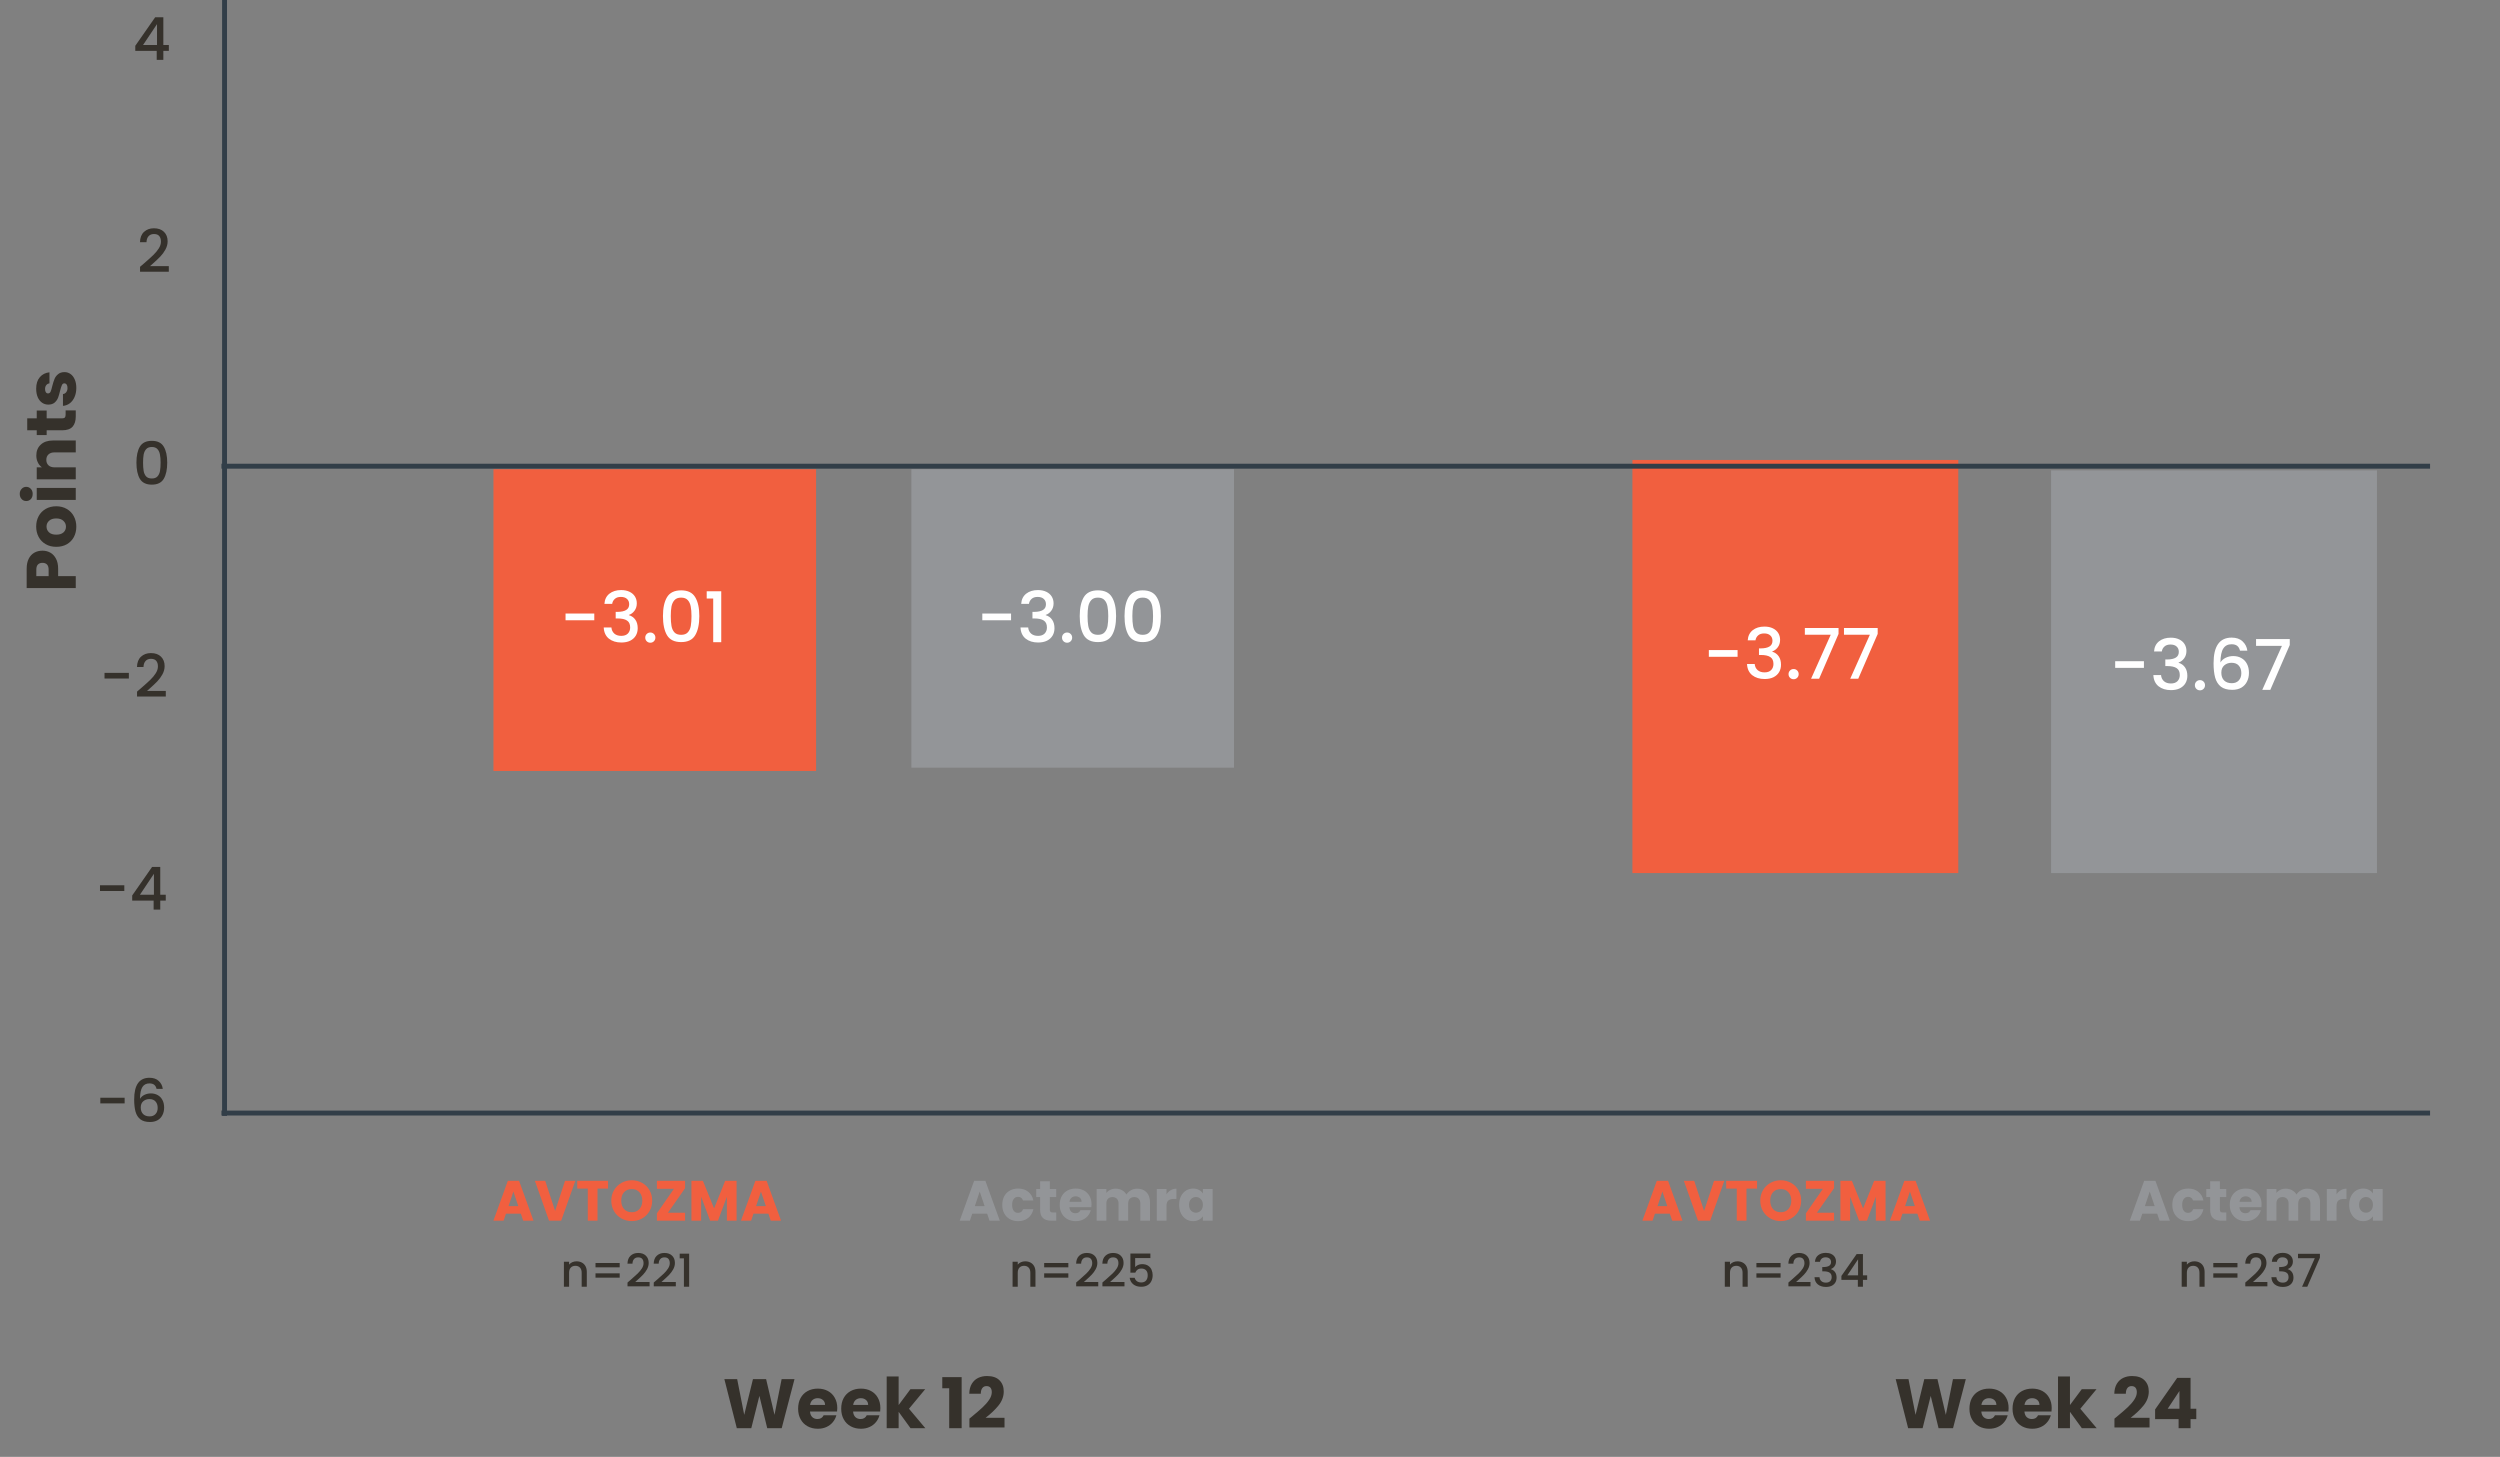 <svg width="429" height="250" viewBox="0 0 429 250" fill="none" xmlns="http://www.w3.org/2000/svg">
<rect x="0" y="0" width="429" height="250" fill="#808080" stroke="none"/>
<g clip-path="url(#clip0_33_559)">
<path d="M211.759 80.522H156.397V131.731H211.759V80.522Z" fill="#939598"/>
<path d="M140.041 80.522H84.679V132.3H140.041V80.522Z" fill="#F15F3F"/>
<path d="M407.886 80.717H351.967V149.819H407.886V80.717Z" fill="#939598"/>
<path d="M336.042 78.925H280.123V149.819H336.042V78.925Z" fill="#F15F3F"/>
<path d="M337.336 236.654L335.14 245.078H332.656L331.312 239.534L329.92 245.078H327.436L325.3 236.654H327.496L328.708 242.786L330.208 236.654H332.464L333.904 242.786L335.128 236.654H337.336ZM344.677 241.622C344.677 241.814 344.665 242.014 344.641 242.222H339.997C340.029 242.638 340.161 242.958 340.393 243.182C340.633 243.398 340.925 243.506 341.269 243.506C341.781 243.506 342.137 243.29 342.337 242.858H344.521C344.409 243.298 344.205 243.694 343.909 244.046C343.621 244.398 343.257 244.674 342.817 244.874C342.377 245.074 341.885 245.174 341.341 245.174C340.685 245.174 340.101 245.034 339.589 244.754C339.077 244.474 338.677 244.074 338.389 243.554C338.101 243.034 337.957 242.426 337.957 241.73C337.957 241.034 338.097 240.426 338.377 239.906C338.665 239.386 339.065 238.986 339.577 238.706C340.089 238.426 340.677 238.286 341.341 238.286C341.989 238.286 342.565 238.422 343.069 238.694C343.573 238.966 343.965 239.354 344.245 239.858C344.533 240.362 344.677 240.95 344.677 241.622ZM342.577 241.082C342.577 240.73 342.457 240.45 342.217 240.242C341.977 240.034 341.677 239.93 341.317 239.93C340.973 239.93 340.681 240.03 340.441 240.23C340.209 240.43 340.065 240.714 340.009 241.082H342.577ZM352.072 241.622C352.072 241.814 352.06 242.014 352.036 242.222H347.392C347.424 242.638 347.556 242.958 347.788 243.182C348.028 243.398 348.32 243.506 348.664 243.506C349.176 243.506 349.532 243.29 349.732 242.858H351.916C351.804 243.298 351.6 243.694 351.304 244.046C351.016 244.398 350.652 244.674 350.212 244.874C349.772 245.074 349.28 245.174 348.736 245.174C348.08 245.174 347.496 245.034 346.984 244.754C346.472 244.474 346.072 244.074 345.784 243.554C345.496 243.034 345.352 242.426 345.352 241.73C345.352 241.034 345.492 240.426 345.772 239.906C346.06 239.386 346.46 238.986 346.972 238.706C347.484 238.426 348.072 238.286 348.736 238.286C349.384 238.286 349.96 238.422 350.464 238.694C350.968 238.966 351.36 239.354 351.64 239.858C351.928 240.362 352.072 240.95 352.072 241.622ZM349.972 241.082C349.972 240.73 349.852 240.45 349.612 240.242C349.372 240.034 349.072 239.93 348.712 239.93C348.368 239.93 348.076 240.03 347.836 240.23C347.604 240.43 347.46 240.714 347.404 241.082H349.972ZM357.246 245.078L355.206 242.27V245.078H353.154V236.198H355.206V241.106L357.234 238.382H359.766L356.982 241.742L359.79 245.078H357.246ZM362.839 243.434C363.111 243.218 363.235 243.118 363.211 243.134C363.995 242.486 364.611 241.954 365.059 241.538C365.515 241.122 365.899 240.686 366.211 240.23C366.523 239.774 366.679 239.33 366.679 238.898C366.679 238.57 366.603 238.314 366.451 238.13C366.299 237.946 366.071 237.854 365.767 237.854C365.463 237.854 365.223 237.97 365.047 238.202C364.879 238.426 364.795 238.746 364.795 239.162H362.815C362.831 238.482 362.975 237.914 363.247 237.458C363.527 237.002 363.891 236.666 364.339 236.45C364.795 236.234 365.299 236.126 365.851 236.126C366.803 236.126 367.519 236.37 367.999 236.858C368.487 237.346 368.731 237.982 368.731 238.766C368.731 239.622 368.439 240.418 367.855 241.154C367.271 241.882 366.527 242.594 365.623 243.29H368.863V244.958H362.839V243.434ZM369.815 243.518V241.862L373.607 236.438H375.899V241.742H376.883V243.518H375.899V245.078H373.847V243.518H369.815ZM373.991 238.694L371.975 241.742H373.991V238.694Z" fill="#35312B"/>
<path d="M136.336 236.654L134.14 245.078H131.656L130.312 239.534L128.92 245.078H126.436L124.3 236.654H126.496L127.708 242.786L129.208 236.654H131.464L132.904 242.786L134.128 236.654H136.336ZM143.677 241.622C143.677 241.814 143.665 242.014 143.641 242.222H138.997C139.029 242.638 139.161 242.958 139.393 243.182C139.633 243.398 139.925 243.506 140.269 243.506C140.781 243.506 141.137 243.29 141.337 242.858H143.521C143.409 243.298 143.205 243.694 142.909 244.046C142.621 244.398 142.257 244.674 141.817 244.874C141.377 245.074 140.885 245.174 140.341 245.174C139.685 245.174 139.101 245.034 138.589 244.754C138.077 244.474 137.677 244.074 137.389 243.554C137.101 243.034 136.957 242.426 136.957 241.73C136.957 241.034 137.097 240.426 137.377 239.906C137.665 239.386 138.065 238.986 138.577 238.706C139.089 238.426 139.677 238.286 140.341 238.286C140.989 238.286 141.565 238.422 142.069 238.694C142.573 238.966 142.965 239.354 143.245 239.858C143.533 240.362 143.677 240.95 143.677 241.622ZM141.577 241.082C141.577 240.73 141.457 240.45 141.217 240.242C140.977 240.034 140.677 239.93 140.317 239.93C139.973 239.93 139.681 240.03 139.441 240.23C139.209 240.43 139.065 240.714 139.009 241.082H141.577ZM151.072 241.622C151.072 241.814 151.06 242.014 151.036 242.222H146.392C146.424 242.638 146.556 242.958 146.788 243.182C147.028 243.398 147.32 243.506 147.664 243.506C148.176 243.506 148.532 243.29 148.732 242.858H150.916C150.804 243.298 150.6 243.694 150.304 244.046C150.016 244.398 149.652 244.674 149.212 244.874C148.772 245.074 148.28 245.174 147.736 245.174C147.08 245.174 146.496 245.034 145.984 244.754C145.472 244.474 145.072 244.074 144.784 243.554C144.496 243.034 144.352 242.426 144.352 241.73C144.352 241.034 144.492 240.426 144.772 239.906C145.06 239.386 145.46 238.986 145.972 238.706C146.484 238.426 147.072 238.286 147.736 238.286C148.384 238.286 148.96 238.422 149.464 238.694C149.968 238.966 150.36 239.354 150.64 239.858C150.928 240.362 151.072 240.95 151.072 241.622ZM148.972 241.082C148.972 240.73 148.852 240.45 148.612 240.242C148.372 240.034 148.072 239.93 147.712 239.93C147.368 239.93 147.076 240.03 146.836 240.23C146.604 240.43 146.46 240.714 146.404 241.082H148.972ZM156.246 245.078L154.206 242.27V245.078H152.154V236.198H154.206V241.106L156.234 238.382H158.766L155.982 241.742L158.79 245.078H156.246ZM161.695 238.226V236.318H165.019V245.078H162.883V238.226H161.695ZM166.351 243.434C166.623 243.218 166.747 243.118 166.723 243.134C167.507 242.486 168.123 241.954 168.571 241.538C169.027 241.122 169.411 240.686 169.723 240.23C170.035 239.774 170.191 239.33 170.191 238.898C170.191 238.57 170.115 238.314 169.963 238.13C169.811 237.946 169.583 237.854 169.279 237.854C168.975 237.854 168.735 237.97 168.559 238.202C168.391 238.426 168.307 238.746 168.307 239.162H166.327C166.343 238.482 166.487 237.914 166.759 237.458C167.039 237.002 167.403 236.666 167.851 236.45C168.307 236.234 168.811 236.126 169.363 236.126C170.315 236.126 171.031 236.37 171.511 236.858C171.999 237.346 172.243 237.982 172.243 238.766C172.243 239.622 171.951 240.418 171.367 241.154C170.783 241.882 170.039 242.594 169.135 243.29H172.375V244.958H166.351V243.434Z" fill="#35312B"/>
<path d="M23.214 8.733V7.859L26.628 2.962H28.03V7.727H28.975V8.733H28.03V10.278H26.892V8.733H23.214ZM26.943 4.14L24.545 7.727H26.943V4.14Z" fill="#35312B"/>
<path d="M24.762 45.157C25.412 44.595 25.924 44.134 26.296 43.775C26.675 43.409 26.99 43.03 27.241 42.637C27.492 42.244 27.617 41.851 27.617 41.459C27.617 41.052 27.519 40.734 27.322 40.503C27.133 40.273 26.831 40.158 26.418 40.158C26.018 40.158 25.707 40.287 25.483 40.544C25.266 40.795 25.151 41.133 25.138 41.56H24.02C24.04 40.788 24.271 40.199 24.711 39.792C25.158 39.379 25.724 39.172 26.408 39.172C27.146 39.172 27.722 39.376 28.135 39.782C28.555 40.188 28.765 40.73 28.765 41.408C28.765 41.895 28.64 42.366 28.389 42.82C28.145 43.267 27.851 43.67 27.505 44.029C27.166 44.381 26.733 44.791 26.205 45.259L25.747 45.665H28.968V46.63H24.03V45.787L24.762 45.157Z" fill="#35312B"/>
<path d="M23.412 79.386C23.412 78.215 23.608 77.3 24.001 76.643C24.401 75.979 25.085 75.647 26.053 75.647C27.022 75.647 27.703 75.979 28.096 76.643C28.495 77.3 28.695 78.215 28.695 79.386C28.695 80.572 28.495 81.5 28.096 82.17C27.703 82.834 27.022 83.166 26.053 83.166C25.085 83.166 24.401 82.834 24.001 82.17C23.608 81.5 23.412 80.572 23.412 79.386ZM27.557 79.386C27.557 78.838 27.52 78.374 27.445 77.994C27.378 77.615 27.235 77.307 27.019 77.07C26.802 76.826 26.48 76.704 26.053 76.704C25.627 76.704 25.305 76.826 25.088 77.07C24.871 77.307 24.726 77.615 24.651 77.994C24.584 78.374 24.55 78.838 24.55 79.386C24.55 79.955 24.584 80.433 24.651 80.819C24.719 81.205 24.861 81.517 25.078 81.754C25.302 81.991 25.627 82.109 26.053 82.109C26.48 82.109 26.802 81.991 27.019 81.754C27.242 81.517 27.388 81.205 27.456 80.819C27.523 80.433 27.557 79.955 27.557 79.386Z" fill="#35312B"/>
<path d="M22.113 115.462V116.437H17.937V115.462H22.113ZM24.246 118.053C24.896 117.49 25.408 117.03 25.78 116.671C26.16 116.305 26.475 115.926 26.725 115.533C26.976 115.14 27.101 114.747 27.101 114.354C27.101 113.948 27.003 113.629 26.807 113.399C26.617 113.169 26.316 113.053 25.902 113.053C25.503 113.053 25.191 113.182 24.968 113.44C24.751 113.69 24.636 114.029 24.622 114.456H23.505C23.525 113.683 23.755 113.094 24.195 112.688C24.642 112.274 25.208 112.068 25.892 112.068C26.631 112.068 27.206 112.271 27.62 112.677C28.04 113.084 28.25 113.626 28.25 114.303C28.25 114.791 28.124 115.262 27.874 115.716C27.63 116.163 27.335 116.566 26.99 116.925C26.651 117.277 26.217 117.687 25.689 118.154L25.232 118.561H28.453V119.526H23.515V118.682L24.246 118.053Z" fill="#35312B"/>
<path d="M21.333 151.916V152.892H17.157V151.916H21.333ZM22.684 154.538V153.664L26.098 148.766H27.5V153.532H28.445V154.538H27.5V156.082H26.363V154.538H22.684ZM26.413 149.945L24.015 153.532H26.413V149.945Z" fill="#35312B"/>
<path d="M21.389 188.37V189.346H17.213V188.37H21.389ZM26.865 186.846C26.791 186.535 26.655 186.301 26.459 186.145C26.262 185.989 25.988 185.912 25.636 185.912C25.101 185.912 24.701 186.118 24.437 186.531C24.173 186.938 24.034 187.615 24.02 188.563C24.196 188.265 24.454 188.035 24.792 187.873C25.131 187.71 25.497 187.629 25.89 187.629C26.337 187.629 26.73 187.727 27.068 187.923C27.414 188.113 27.681 188.391 27.871 188.757C28.068 189.122 28.166 189.559 28.166 190.067C28.166 190.541 28.071 190.965 27.881 191.337C27.698 191.71 27.424 192.005 27.058 192.221C26.692 192.431 26.252 192.536 25.737 192.536C25.04 192.536 24.491 192.384 24.091 192.079C23.698 191.768 23.421 191.331 23.258 190.768C23.102 190.206 23.024 189.505 23.024 188.665C23.024 186.186 23.898 184.946 25.646 184.946C26.323 184.946 26.855 185.129 27.241 185.495C27.634 185.861 27.864 186.311 27.932 186.846H26.865ZM25.636 188.604C25.223 188.604 24.87 188.729 24.579 188.98C24.294 189.224 24.152 189.58 24.152 190.047C24.152 190.514 24.284 190.887 24.549 191.165C24.82 191.436 25.195 191.571 25.676 191.571C26.103 191.571 26.439 191.439 26.682 191.175C26.933 190.911 27.058 190.558 27.058 190.118C27.058 189.657 26.936 189.292 26.692 189.021C26.455 188.743 26.103 188.604 25.636 188.604Z" fill="#35312B"/>
<path d="M38 191H417" stroke="#323E48" stroke-width="0.845"/>
<path d="M38.532 0V191.484" stroke="#323E48" stroke-width="0.845"/>
<path d="M89.375 208.263H86.822L86.412 209.472H84.668L87.143 202.63H89.073L91.549 209.472H89.785L89.375 208.263ZM88.946 206.977L88.099 204.472L87.26 206.977H88.946ZM98.725 202.63L96.298 209.472H94.213L91.786 202.63H93.559L95.255 207.796L96.961 202.63H98.725ZM104.344 202.63V203.965H102.531V209.472H100.864V203.965H99.051V202.63H104.344ZM108.416 209.54C107.773 209.54 107.182 209.391 106.642 209.092C106.109 208.793 105.684 208.377 105.365 207.844C105.054 207.305 104.898 206.701 104.898 206.031C104.898 205.362 105.054 204.761 105.365 204.228C105.684 203.695 106.109 203.28 106.642 202.981C107.182 202.682 107.773 202.532 108.416 202.532C109.059 202.532 109.647 202.682 110.18 202.981C110.72 203.28 111.142 203.695 111.447 204.228C111.759 204.761 111.915 205.362 111.915 206.031C111.915 206.701 111.759 207.305 111.447 207.844C111.135 208.377 110.713 208.793 110.18 209.092C109.647 209.391 109.059 209.54 108.416 209.54ZM108.416 208.02C108.962 208.02 109.397 207.838 109.722 207.474C110.054 207.11 110.219 206.629 110.219 206.031C110.219 205.427 110.054 204.946 109.722 204.589C109.397 204.225 108.962 204.043 108.416 204.043C107.864 204.043 107.422 204.222 107.091 204.579C106.766 204.937 106.603 205.421 106.603 206.031C106.603 206.636 106.766 207.12 107.091 207.484C107.422 207.841 107.864 208.02 108.416 208.02ZM114.616 208.107H117.56V209.472H112.725V208.205L115.649 203.994H112.725V202.63H117.56V203.897L114.616 208.107ZM126.397 202.63V209.472H124.73V205.369L123.2 209.472H121.855L120.315 205.359V209.472H118.648V202.63H120.617L122.537 207.367L124.438 202.63H126.397ZM131.855 208.263H129.301L128.892 209.472H127.147L129.623 202.63H131.553L134.028 209.472H132.264L131.855 208.263ZM131.426 206.977L130.578 204.472L129.74 206.977H131.426Z" fill="#F15F3F"/>
<path d="M98.934 216.442C99.272 216.442 99.574 216.512 99.839 216.653C100.109 216.793 100.32 217.001 100.47 217.276C100.621 217.552 100.696 217.885 100.696 218.274V220.809H99.815V218.407C99.815 218.022 99.719 217.729 99.527 217.526C99.335 217.318 99.072 217.214 98.739 217.214C98.407 217.214 98.141 217.318 97.944 217.526C97.752 217.729 97.656 218.022 97.656 218.407V220.809H96.767V216.512H97.656V217.004C97.801 216.827 97.986 216.689 98.209 216.59C98.438 216.492 98.68 216.442 98.934 216.442ZM106.337 216.731V217.479H102.189V216.731H106.337ZM106.337 218.501V219.249H102.189V218.501H106.337ZM108.243 219.6C108.742 219.169 109.134 218.815 109.42 218.54C109.711 218.259 109.953 217.968 110.145 217.666C110.338 217.365 110.434 217.063 110.434 216.762C110.434 216.45 110.359 216.206 110.208 216.029C110.062 215.852 109.831 215.764 109.514 215.764C109.207 215.764 108.968 215.863 108.796 216.06C108.63 216.252 108.542 216.512 108.531 216.84H107.674C107.689 216.247 107.866 215.795 108.204 215.483C108.547 215.166 108.981 215.007 109.506 215.007C110.073 215.007 110.514 215.163 110.832 215.475C111.154 215.787 111.315 216.203 111.315 216.723C111.315 217.097 111.219 217.458 111.026 217.807C110.839 218.15 110.613 218.459 110.348 218.735C110.088 219.005 109.756 219.319 109.35 219.678L108.999 219.99H111.471V220.731H107.681V220.083L108.243 219.6ZM112.743 219.6C113.242 219.169 113.635 218.815 113.92 218.54C114.212 218.259 114.453 217.968 114.646 217.666C114.838 217.365 114.934 217.063 114.934 216.762C114.934 216.45 114.859 216.206 114.708 216.029C114.562 215.852 114.331 215.764 114.014 215.764C113.707 215.764 113.468 215.863 113.297 216.06C113.13 216.252 113.042 216.512 113.032 216.84H112.174C112.189 216.247 112.366 215.795 112.704 215.483C113.047 215.166 113.481 215.007 114.006 215.007C114.573 215.007 115.015 215.163 115.332 215.475C115.654 215.787 115.815 216.203 115.815 216.723C115.815 217.097 115.719 217.458 115.527 217.807C115.34 218.15 115.113 218.459 114.848 218.735C114.588 219.005 114.256 219.319 113.85 219.678L113.499 219.99H115.971V220.731H112.182V220.083L112.743 219.6ZM116.635 215.935V215.124H118.257V220.809H117.36V215.935H116.635Z" fill="#35312B"/>
<path d="M286.54 208.263H283.986L283.577 209.472H281.832L284.308 202.63H286.238L288.714 209.472H286.949L286.54 208.263ZM286.111 206.977L285.263 204.472L284.425 206.977H286.111ZM295.89 202.63L293.463 209.472H291.377L288.95 202.63H290.724L292.42 207.796L294.126 202.63H295.89ZM301.509 202.63V203.965H299.696V209.472H298.029V203.965H296.216V202.63H301.509ZM305.581 209.54C304.938 209.54 304.346 209.391 303.807 209.092C303.274 208.793 302.849 208.377 302.53 207.844C302.218 207.305 302.062 206.701 302.062 206.031C302.062 205.362 302.218 204.761 302.53 204.228C302.849 203.695 303.274 203.28 303.807 202.981C304.346 202.682 304.938 202.532 305.581 202.532C306.224 202.532 306.812 202.682 307.345 202.981C307.884 203.28 308.307 203.695 308.612 204.228C308.924 204.761 309.08 205.362 309.08 206.031C309.08 206.701 308.924 207.305 308.612 207.844C308.3 208.377 307.878 208.793 307.345 209.092C306.812 209.391 306.224 209.54 305.581 209.54ZM305.581 208.02C306.127 208.02 306.562 207.838 306.887 207.474C307.218 207.11 307.384 206.629 307.384 206.031C307.384 205.427 307.218 204.946 306.887 204.589C306.562 204.225 306.127 204.043 305.581 204.043C305.029 204.043 304.587 204.222 304.255 204.579C303.931 204.937 303.768 205.421 303.768 206.031C303.768 206.636 303.931 207.12 304.255 207.484C304.587 207.841 305.029 208.02 305.581 208.02ZM311.781 208.107H314.725V209.472H309.89V208.205L312.814 203.994H309.89V202.63H314.725V203.897L311.781 208.107ZM323.562 202.63V209.472H321.895V205.369L320.365 209.472H319.02L317.48 205.359V209.472H315.813V202.63H317.782L319.702 207.367L321.603 202.63H323.562ZM329.02 208.263H326.466L326.057 209.472H324.312L326.788 202.63H328.717L331.193 209.472H329.429L329.02 208.263ZM328.591 206.977L327.743 204.472L326.905 206.977H328.591Z" fill="#F15F3F"/>
<path d="M298.145 216.442C298.483 216.442 298.784 216.512 299.049 216.653C299.32 216.793 299.53 217.001 299.681 217.276C299.832 217.552 299.907 217.885 299.907 218.274V220.809H299.026V218.407C299.026 218.022 298.93 217.729 298.738 217.526C298.545 217.318 298.283 217.214 297.95 217.214C297.617 217.214 297.352 217.318 297.155 217.526C296.962 217.729 296.866 218.022 296.866 218.407V220.809H295.977V216.512H296.866V217.004C297.012 216.827 297.196 216.689 297.42 216.59C297.649 216.492 297.89 216.442 298.145 216.442ZM305.548 216.731V217.479H301.4V216.731H305.548ZM305.548 218.501V219.249H301.4V218.501H305.548ZM307.454 219.6C307.953 219.169 308.345 218.815 308.631 218.54C308.922 218.259 309.164 217.968 309.356 217.666C309.548 217.365 309.645 217.063 309.645 216.762C309.645 216.45 309.569 216.206 309.418 216.029C309.273 215.852 309.042 215.764 308.725 215.764C308.418 215.764 308.179 215.863 308.007 216.06C307.841 216.252 307.752 216.512 307.742 216.84H306.884C306.9 216.247 307.077 215.795 307.415 215.483C307.758 215.166 308.192 215.007 308.717 215.007C309.283 215.007 309.725 215.163 310.042 215.475C310.365 215.787 310.526 216.203 310.526 216.723C310.526 217.097 310.43 217.458 310.237 217.807C310.05 218.15 309.824 218.459 309.559 218.735C309.299 219.005 308.966 219.319 308.561 219.678L308.21 219.99H310.682V220.731H306.892V220.083L307.454 219.6ZM311.447 216.528C311.478 216.044 311.663 215.668 312.001 215.397C312.344 215.127 312.78 214.992 313.31 214.992C313.674 214.992 313.989 215.057 314.254 215.187C314.519 215.317 314.719 215.493 314.854 215.717C314.99 215.94 315.057 216.193 315.057 216.473C315.057 216.796 314.971 217.071 314.8 217.3C314.628 217.529 314.423 217.682 314.184 217.76V217.791C314.49 217.885 314.73 218.056 314.901 218.306C315.073 218.55 315.158 218.864 315.158 219.249C315.158 219.556 315.088 219.829 314.948 220.068C314.808 220.307 314.6 220.497 314.324 220.637C314.049 220.772 313.719 220.84 313.334 220.84C312.772 220.84 312.31 220.697 311.946 220.411C311.587 220.12 311.395 219.704 311.369 219.163H312.227C312.247 219.439 312.354 219.665 312.546 219.842C312.739 220.013 312.999 220.099 313.326 220.099C313.643 220.099 313.887 220.013 314.059 219.842C314.231 219.665 314.316 219.439 314.316 219.163C314.316 218.799 314.199 218.542 313.965 218.391C313.737 218.235 313.383 218.158 312.905 218.158H312.702V217.425H312.913C313.334 217.419 313.654 217.349 313.872 217.214C314.095 217.079 314.207 216.866 314.207 216.575C314.207 216.325 314.127 216.128 313.965 215.982C313.804 215.831 313.576 215.756 313.279 215.756C312.988 215.756 312.762 215.831 312.601 215.982C312.44 216.128 312.344 216.31 312.312 216.528H311.447ZM315.983 219.623V218.953L318.603 215.195H319.679V218.851H320.404V219.623H319.679V220.809H318.806V219.623H315.983ZM318.845 216.099L317.004 218.851H318.845V216.099Z" fill="#35312B"/>
<path d="M169.392 208.263H166.839L166.429 209.472H164.685L167.16 202.63H169.09L171.566 209.472H169.802L169.392 208.263ZM168.964 206.977L168.116 204.472L167.277 206.977H168.964ZM171.988 206.753C171.988 206.187 172.102 205.693 172.329 205.271C172.563 204.849 172.885 204.524 173.294 204.296C173.71 204.069 174.184 203.955 174.717 203.955C175.399 203.955 175.968 204.134 176.423 204.491C176.884 204.849 177.186 205.352 177.329 206.002H175.555C175.406 205.586 175.117 205.378 174.688 205.378C174.382 205.378 174.139 205.499 173.957 205.739C173.775 205.973 173.684 206.311 173.684 206.753C173.684 207.194 173.775 207.536 173.957 207.776C174.139 208.01 174.382 208.127 174.688 208.127C175.117 208.127 175.406 207.919 175.555 207.503H177.329C177.186 208.14 176.884 208.64 176.423 209.004C175.961 209.368 175.393 209.55 174.717 209.55C174.184 209.55 173.71 209.436 173.294 209.209C172.885 208.981 172.563 208.656 172.329 208.234C172.102 207.812 171.988 207.318 171.988 206.753ZM181.252 208.059V209.472H180.404C179.8 209.472 179.328 209.326 178.991 209.033C178.653 208.734 178.484 208.25 178.484 207.581V205.417H177.821V204.033H178.484V202.708H180.15V204.033H181.242V205.417H180.15V207.601C180.15 207.763 180.189 207.88 180.267 207.951C180.345 208.023 180.475 208.059 180.657 208.059H181.252ZM187.307 206.665C187.307 206.821 187.297 206.983 187.278 207.152H183.506C183.532 207.49 183.639 207.75 183.827 207.932C184.022 208.107 184.259 208.195 184.539 208.195C184.955 208.195 185.244 208.02 185.406 207.669H187.18C187.089 208.026 186.923 208.348 186.683 208.634C186.449 208.92 186.154 209.144 185.796 209.306C185.439 209.469 185.039 209.55 184.597 209.55C184.064 209.55 183.59 209.436 183.174 209.209C182.758 208.981 182.434 208.656 182.2 208.234C181.966 207.812 181.849 207.318 181.849 206.753C181.849 206.187 181.962 205.693 182.19 205.271C182.424 204.849 182.749 204.524 183.165 204.296C183.58 204.069 184.058 203.955 184.597 203.955C185.124 203.955 185.591 204.066 186.001 204.287C186.41 204.508 186.729 204.823 186.956 205.232C187.19 205.642 187.307 206.119 187.307 206.665ZM185.601 206.226C185.601 205.94 185.504 205.713 185.309 205.544C185.114 205.375 184.87 205.291 184.578 205.291C184.298 205.291 184.061 205.372 183.866 205.534C183.678 205.697 183.561 205.927 183.515 206.226H185.601ZM195.126 203.975C195.801 203.975 196.338 204.18 196.734 204.589C197.137 204.998 197.338 205.567 197.338 206.295V209.472H195.681V206.519C195.681 206.168 195.587 205.898 195.399 205.71C195.217 205.515 194.963 205.417 194.638 205.417C194.313 205.417 194.057 205.515 193.868 205.71C193.686 205.898 193.595 206.168 193.595 206.519V209.472H191.939V206.519C191.939 206.168 191.844 205.898 191.656 205.71C191.474 205.515 191.221 205.417 190.896 205.417C190.571 205.417 190.314 205.515 190.126 205.71C189.944 205.898 189.853 206.168 189.853 206.519V209.472H188.186V204.033H189.853V204.716C190.022 204.488 190.243 204.309 190.516 204.18C190.788 204.043 191.097 203.975 191.441 203.975C191.851 203.975 192.215 204.063 192.533 204.238C192.858 204.413 193.111 204.664 193.293 204.988C193.482 204.69 193.738 204.446 194.063 204.257C194.388 204.069 194.742 203.975 195.126 203.975ZM200.17 204.94C200.365 204.641 200.609 204.407 200.901 204.238C201.194 204.063 201.519 203.975 201.876 203.975V205.739H201.418C201.002 205.739 200.69 205.83 200.482 206.012C200.274 206.187 200.17 206.499 200.17 206.948V209.472H198.504V204.033H200.17V204.94ZM202.341 206.743C202.341 206.184 202.445 205.693 202.653 205.271C202.868 204.849 203.157 204.524 203.521 204.296C203.885 204.069 204.291 203.955 204.739 203.955C205.122 203.955 205.457 204.033 205.743 204.189C206.035 204.345 206.259 204.55 206.415 204.803V204.033H208.082V209.472H206.415V208.702C206.253 208.955 206.026 209.16 205.733 209.316C205.447 209.472 205.113 209.55 204.729 209.55C204.287 209.55 203.885 209.436 203.521 209.209C203.157 208.975 202.868 208.647 202.653 208.224C202.445 207.796 202.341 207.302 202.341 206.743ZM206.415 206.753C206.415 206.337 206.298 206.009 206.065 205.768C205.837 205.528 205.558 205.408 205.226 205.408C204.895 205.408 204.612 205.528 204.378 205.768C204.151 206.002 204.037 206.327 204.037 206.743C204.037 207.159 204.151 207.49 204.378 207.737C204.612 207.977 204.895 208.098 205.226 208.098C205.558 208.098 205.837 207.977 206.065 207.737C206.298 207.497 206.415 207.168 206.415 206.753Z" fill="#939598"/>
<path d="M175.924 216.442C176.262 216.442 176.564 216.512 176.829 216.653C177.099 216.793 177.309 217.001 177.46 217.276C177.611 217.552 177.686 217.885 177.686 218.274V220.809H176.805V218.407C176.805 218.022 176.709 217.729 176.517 217.526C176.324 217.318 176.062 217.214 175.729 217.214C175.397 217.214 175.131 217.318 174.934 217.526C174.742 217.729 174.645 218.022 174.645 218.407V220.809H173.757V216.512H174.645V217.004C174.791 216.827 174.975 216.689 175.199 216.59C175.428 216.492 175.669 216.442 175.924 216.442ZM183.327 216.731V217.479H179.179V216.731H183.327ZM183.327 218.501V219.249H179.179V218.501H183.327ZM185.233 219.6C185.732 219.169 186.124 218.815 186.41 218.54C186.701 218.259 186.943 217.968 187.135 217.666C187.328 217.365 187.424 217.063 187.424 216.762C187.424 216.45 187.348 216.206 187.198 216.029C187.052 215.852 186.821 215.764 186.504 215.764C186.197 215.764 185.958 215.863 185.786 216.06C185.62 216.252 185.532 216.512 185.521 216.84H184.664C184.679 216.247 184.856 215.795 185.194 215.483C185.537 215.166 185.971 215.007 186.496 215.007C187.063 215.007 187.504 215.163 187.821 215.475C188.144 215.787 188.305 216.203 188.305 216.723C188.305 217.097 188.209 217.458 188.016 217.807C187.829 218.15 187.603 218.459 187.338 218.735C187.078 219.005 186.745 219.319 186.34 219.678L185.989 219.99H188.461V220.731H184.671V220.083L185.233 219.6ZM189.733 219.6C190.232 219.169 190.624 218.815 190.91 218.54C191.201 218.259 191.443 217.968 191.635 217.666C191.828 217.365 191.924 217.063 191.924 216.762C191.924 216.45 191.849 216.206 191.698 216.029C191.552 215.852 191.321 215.764 191.004 215.764C190.697 215.764 190.458 215.863 190.287 216.06C190.12 216.252 190.032 216.512 190.021 216.84H189.164C189.179 216.247 189.356 215.795 189.694 215.483C190.037 215.166 190.471 215.007 190.996 215.007C191.563 215.007 192.005 215.163 192.322 215.475C192.644 215.787 192.805 216.203 192.805 216.723C192.805 217.097 192.709 217.458 192.517 217.807C192.329 218.15 192.103 218.459 191.838 218.735C191.578 219.005 191.246 219.319 190.84 219.678L190.489 219.99H192.961V220.731H189.172V220.083L189.733 219.6ZM197.407 215.889H194.795V217.44C194.904 217.295 195.065 217.172 195.278 217.074C195.496 216.975 195.728 216.926 195.972 216.926C196.409 216.926 196.762 217.019 197.032 217.206C197.308 217.393 197.503 217.63 197.617 217.916C197.737 218.202 197.796 218.503 197.796 218.82C197.796 219.205 197.721 219.548 197.57 219.85C197.425 220.146 197.204 220.38 196.908 220.551C196.616 220.723 196.258 220.809 195.832 220.809C195.265 220.809 194.81 220.668 194.467 220.388C194.124 220.107 193.919 219.735 193.851 219.273H194.717C194.774 219.517 194.901 219.712 195.099 219.857C195.296 219.998 195.543 220.068 195.839 220.068C196.208 220.068 196.484 219.956 196.666 219.733C196.853 219.509 196.947 219.213 196.947 218.844C196.947 218.469 196.853 218.184 196.666 217.986C196.479 217.783 196.203 217.682 195.839 217.682C195.585 217.682 195.369 217.747 195.192 217.877C195.021 218.002 194.896 218.173 194.818 218.391H193.976V215.109H197.407V215.889Z" fill="#35312B"/>
<path d="M370.172 208.263H367.619L367.209 209.472H365.465L367.94 202.63H369.87L372.346 209.472H370.582L370.172 208.263ZM369.743 206.977L368.895 204.472L368.057 206.977H369.743ZM372.768 206.753C372.768 206.187 372.881 205.693 373.109 205.271C373.343 204.849 373.664 204.524 374.074 204.296C374.49 204.069 374.964 203.955 375.497 203.955C376.179 203.955 376.748 204.134 377.202 204.491C377.664 204.849 377.966 205.352 378.109 206.002H376.335C376.186 205.586 375.896 205.378 375.468 205.378C375.162 205.378 374.918 205.499 374.737 205.739C374.555 205.973 374.464 206.311 374.464 206.753C374.464 207.194 374.555 207.536 374.737 207.776C374.918 208.01 375.162 208.127 375.468 208.127C375.896 208.127 376.186 207.919 376.335 207.503H378.109C377.966 208.14 377.664 208.64 377.202 209.004C376.741 209.368 376.173 209.55 375.497 209.55C374.964 209.55 374.49 209.436 374.074 209.209C373.664 208.981 373.343 208.656 373.109 208.234C372.881 207.812 372.768 207.318 372.768 206.753ZM382.032 208.059V209.472H381.184C380.579 209.472 380.108 209.326 379.77 209.033C379.432 208.734 379.264 208.25 379.264 207.581V205.417H378.601V204.033H379.264V202.708H380.93V204.033H382.022V205.417H380.93V207.601C380.93 207.763 380.969 207.88 381.047 207.951C381.125 208.023 381.255 208.059 381.437 208.059H382.032ZM388.087 206.665C388.087 206.821 388.077 206.983 388.057 207.152H384.285C384.311 207.49 384.419 207.75 384.607 207.932C384.802 208.107 385.039 208.195 385.319 208.195C385.734 208.195 386.024 208.02 386.186 207.669H387.96C387.869 208.026 387.703 208.348 387.463 208.634C387.229 208.92 386.933 209.144 386.576 209.306C386.219 209.469 385.819 209.55 385.377 209.55C384.844 209.55 384.37 209.436 383.954 209.209C383.538 208.981 383.213 208.656 382.979 208.234C382.746 207.812 382.629 207.318 382.629 206.753C382.629 206.187 382.742 205.693 382.97 205.271C383.204 204.849 383.528 204.524 383.944 204.296C384.36 204.069 384.838 203.955 385.377 203.955C385.903 203.955 386.371 204.066 386.781 204.287C387.19 204.508 387.508 204.823 387.736 205.232C387.97 205.642 388.087 206.119 388.087 206.665ZM386.381 206.226C386.381 205.94 386.284 205.713 386.089 205.544C385.894 205.375 385.65 205.291 385.358 205.291C385.078 205.291 384.841 205.372 384.646 205.534C384.458 205.697 384.341 205.927 384.295 206.226H386.381ZM395.905 203.975C396.581 203.975 397.117 204.18 397.514 204.589C397.917 204.998 398.118 205.567 398.118 206.295V209.472H396.461V206.519C396.461 206.168 396.367 205.898 396.178 205.71C395.996 205.515 395.743 205.417 395.418 205.417C395.093 205.417 394.837 205.515 394.648 205.71C394.466 205.898 394.375 206.168 394.375 206.519V209.472H392.718V206.519C392.718 206.168 392.624 205.898 392.436 205.71C392.254 205.515 392 205.417 391.675 205.417C391.351 205.417 391.094 205.515 390.905 205.71C390.724 205.898 390.633 206.168 390.633 206.519V209.472H388.966V204.033H390.633V204.716C390.801 204.488 391.022 204.309 391.295 204.18C391.568 204.043 391.877 203.975 392.221 203.975C392.631 203.975 392.994 204.063 393.313 204.238C393.638 204.413 393.891 204.664 394.073 204.988C394.262 204.69 394.518 204.446 394.843 204.257C395.168 204.069 395.522 203.975 395.905 203.975ZM400.95 204.94C401.145 204.641 401.389 204.407 401.681 204.238C401.974 204.063 402.299 203.975 402.656 203.975V205.739H402.198C401.782 205.739 401.47 205.83 401.262 206.012C401.054 206.187 400.95 206.499 400.95 206.948V209.472H399.284V204.033H400.95V204.94ZM403.121 206.743C403.121 206.184 403.225 205.693 403.433 205.271C403.647 204.849 403.937 204.524 404.3 204.296C404.664 204.069 405.07 203.955 405.519 203.955C405.902 203.955 406.237 204.033 406.523 204.189C406.815 204.345 407.039 204.55 407.195 204.803V204.033H408.862V209.472H407.195V208.702C407.033 208.955 406.805 209.16 406.513 209.316C406.227 209.472 405.892 209.55 405.509 209.55C405.067 209.55 404.664 209.436 404.3 209.209C403.937 208.975 403.647 208.647 403.433 208.224C403.225 207.796 403.121 207.302 403.121 206.743ZM407.195 206.753C407.195 206.337 407.078 206.009 406.844 205.768C406.617 205.528 406.338 205.408 406.006 205.408C405.675 205.408 405.392 205.528 405.158 205.768C404.931 206.002 404.817 206.327 404.817 206.743C404.817 207.159 404.931 207.49 405.158 207.737C405.392 207.977 405.675 208.098 406.006 208.098C406.338 208.098 406.617 207.977 406.844 207.737C407.078 207.497 407.195 207.168 407.195 206.753Z" fill="#939598"/>
<path d="M376.546 216.442C376.884 216.442 377.185 216.512 377.45 216.653C377.721 216.793 377.931 217.001 378.082 217.276C378.233 217.552 378.308 217.885 378.308 218.274V220.809H377.427V218.407C377.427 218.022 377.331 217.729 377.139 217.526C376.946 217.318 376.684 217.214 376.351 217.214C376.018 217.214 375.753 217.318 375.556 217.526C375.363 217.729 375.267 218.022 375.267 218.407V220.809H374.378V216.512H375.267V217.004C375.413 216.827 375.597 216.689 375.821 216.59C376.05 216.492 376.291 216.442 376.546 216.442ZM383.949 216.731V217.479H379.801V216.731H383.949ZM383.949 218.501V219.249H379.801V218.501H383.949ZM385.855 219.6C386.354 219.169 386.746 218.815 387.032 218.54C387.323 218.259 387.565 217.968 387.757 217.666C387.949 217.365 388.046 217.063 388.046 216.762C388.046 216.45 387.97 216.206 387.82 216.029C387.674 215.852 387.443 215.764 387.126 215.764C386.819 215.764 386.58 215.863 386.408 216.06C386.242 216.252 386.154 216.512 386.143 216.84H385.285C385.301 216.247 385.478 215.795 385.816 215.483C386.159 215.166 386.593 215.007 387.118 215.007C387.684 215.007 388.126 215.163 388.443 215.475C388.766 215.787 388.927 216.203 388.927 216.723C388.927 217.097 388.831 217.458 388.638 217.807C388.451 218.15 388.225 218.459 387.96 218.735C387.7 219.005 387.367 219.319 386.962 219.678L386.611 219.99H389.083V220.731H385.293V220.083L385.855 219.6ZM389.848 216.528C389.879 216.044 390.064 215.668 390.402 215.397C390.745 215.127 391.181 214.992 391.712 214.992C392.075 214.992 392.39 215.057 392.655 215.187C392.92 215.317 393.12 215.493 393.255 215.717C393.391 215.94 393.458 216.193 393.458 216.473C393.458 216.796 393.372 217.071 393.201 217.3C393.029 217.529 392.824 217.682 392.585 217.76V217.791C392.892 217.885 393.131 218.056 393.302 218.306C393.474 218.55 393.559 218.864 393.559 219.249C393.559 219.556 393.489 219.829 393.349 220.068C393.209 220.307 393.001 220.497 392.725 220.637C392.45 220.772 392.12 220.84 391.735 220.84C391.174 220.84 390.711 220.697 390.347 220.411C389.988 220.12 389.796 219.704 389.77 219.163H390.628C390.648 219.439 390.755 219.665 390.947 219.842C391.14 220.013 391.4 220.099 391.727 220.099C392.044 220.099 392.289 220.013 392.46 219.842C392.632 219.665 392.717 219.439 392.717 219.163C392.717 218.799 392.6 218.542 392.366 218.391C392.138 218.235 391.784 218.158 391.306 218.158H391.103V217.425H391.314C391.735 217.419 392.055 217.349 392.273 217.214C392.496 217.079 392.608 216.866 392.608 216.575C392.608 216.325 392.528 216.128 392.366 215.982C392.205 215.831 391.977 215.756 391.68 215.756C391.389 215.756 391.163 215.831 391.002 215.982C390.841 216.128 390.745 216.31 390.713 216.528H389.848ZM398.096 215.811L395.928 220.809H395.031L397.222 215.904H394.337V215.148H398.096V215.811Z" fill="#35312B"/>
<path d="M173.497 105.287V106.439H168.565V105.287H173.497ZM175.237 103.619C175.285 102.875 175.569 102.295 176.089 101.879C176.617 101.463 177.289 101.255 178.105 101.255C178.665 101.255 179.149 101.355 179.557 101.555C179.965 101.755 180.273 102.027 180.481 102.371C180.689 102.715 180.793 103.103 180.793 103.535C180.793 104.031 180.661 104.455 180.397 104.807C180.133 105.159 179.817 105.395 179.449 105.515V105.563C179.921 105.707 180.289 105.971 180.553 106.355C180.817 106.731 180.949 107.215 180.949 107.807C180.949 108.279 180.841 108.699 180.625 109.067C180.409 109.435 180.089 109.727 179.665 109.943C179.241 110.151 178.733 110.255 178.141 110.255C177.277 110.255 176.565 110.035 176.005 109.595C175.453 109.147 175.157 108.507 175.117 107.675H176.437C176.469 108.099 176.633 108.447 176.929 108.719C177.225 108.983 177.625 109.115 178.129 109.115C178.617 109.115 178.993 108.983 179.257 108.719C179.521 108.447 179.653 108.099 179.653 107.675C179.653 107.115 179.473 106.719 179.113 106.487C178.761 106.247 178.217 106.127 177.481 106.127H177.169V104.999H177.493C178.141 104.991 178.633 104.883 178.969 104.675C179.313 104.467 179.485 104.139 179.485 103.691C179.485 103.307 179.361 103.003 179.113 102.779C178.865 102.547 178.513 102.431 178.057 102.431C177.609 102.431 177.261 102.547 177.013 102.779C176.765 103.003 176.617 103.283 176.569 103.619H175.237ZM183.118 110.291C182.87 110.291 182.662 110.207 182.494 110.039C182.326 109.871 182.242 109.663 182.242 109.415C182.242 109.167 182.326 108.959 182.494 108.791C182.662 108.623 182.87 108.539 183.118 108.539C183.358 108.539 183.562 108.623 183.73 108.791C183.898 108.959 183.982 109.167 183.982 109.415C183.982 109.663 183.898 109.871 183.73 110.039C183.562 110.207 183.358 110.291 183.118 110.291ZM185.281 105.719C185.281 104.335 185.513 103.255 185.977 102.479C186.449 101.695 187.257 101.303 188.401 101.303C189.545 101.303 190.349 101.695 190.813 102.479C191.285 103.255 191.521 104.335 191.521 105.719C191.521 107.119 191.285 108.215 190.813 109.007C190.349 109.791 189.545 110.183 188.401 110.183C187.257 110.183 186.449 109.791 185.977 109.007C185.513 108.215 185.281 107.119 185.281 105.719ZM190.177 105.719C190.177 105.071 190.133 104.523 190.045 104.075C189.965 103.627 189.797 103.263 189.541 102.983C189.285 102.695 188.905 102.551 188.401 102.551C187.897 102.551 187.517 102.695 187.261 102.983C187.005 103.263 186.833 103.627 186.745 104.075C186.665 104.523 186.625 105.071 186.625 105.719C186.625 106.391 186.665 106.955 186.745 107.411C186.825 107.867 186.993 108.235 187.249 108.515C187.513 108.795 187.897 108.935 188.401 108.935C188.905 108.935 189.285 108.795 189.541 108.515C189.805 108.235 189.977 107.867 190.057 107.411C190.137 106.955 190.177 106.391 190.177 105.719ZM192.968 105.719C192.968 104.335 193.2 103.255 193.664 102.479C194.136 101.695 194.944 101.303 196.088 101.303C197.232 101.303 198.036 101.695 198.5 102.479C198.972 103.255 199.208 104.335 199.208 105.719C199.208 107.119 198.972 108.215 198.5 109.007C198.036 109.791 197.232 110.183 196.088 110.183C194.944 110.183 194.136 109.791 193.664 109.007C193.2 108.215 192.968 107.119 192.968 105.719ZM197.864 105.719C197.864 105.071 197.82 104.523 197.732 104.075C197.652 103.627 197.484 103.263 197.228 102.983C196.972 102.695 196.592 102.551 196.088 102.551C195.584 102.551 195.204 102.695 194.948 102.983C194.692 103.263 194.52 103.627 194.432 104.075C194.352 104.523 194.312 105.071 194.312 105.719C194.312 106.391 194.352 106.955 194.432 107.411C194.512 107.867 194.68 108.235 194.936 108.515C195.2 108.795 195.584 108.935 196.088 108.935C196.592 108.935 196.972 108.795 197.228 108.515C197.492 108.235 197.664 107.867 197.744 107.411C197.824 106.955 197.864 106.391 197.864 105.719Z" fill="white"/>
<path d="M101.98 105.287V106.439H97.048V105.287H101.98ZM103.719 103.619C103.767 102.875 104.051 102.295 104.571 101.879C105.099 101.463 105.771 101.255 106.587 101.255C107.147 101.255 107.631 101.355 108.039 101.555C108.447 101.755 108.755 102.027 108.963 102.371C109.171 102.715 109.275 103.103 109.275 103.535C109.275 104.031 109.143 104.455 108.879 104.807C108.615 105.159 108.299 105.395 107.931 105.515V105.563C108.403 105.707 108.771 105.971 109.035 106.355C109.299 106.731 109.431 107.215 109.431 107.807C109.431 108.279 109.323 108.699 109.107 109.067C108.891 109.435 108.571 109.727 108.147 109.943C107.723 110.151 107.215 110.255 106.623 110.255C105.759 110.255 105.047 110.035 104.487 109.595C103.935 109.147 103.639 108.507 103.599 107.675H104.919C104.951 108.099 105.115 108.447 105.411 108.719C105.707 108.983 106.107 109.115 106.611 109.115C107.099 109.115 107.475 108.983 107.739 108.719C108.003 108.447 108.135 108.099 108.135 107.675C108.135 107.115 107.955 106.719 107.595 106.487C107.243 106.247 106.699 106.127 105.963 106.127H105.651V104.999H105.975C106.623 104.991 107.115 104.883 107.451 104.675C107.795 104.467 107.967 104.139 107.967 103.691C107.967 103.307 107.843 103.003 107.595 102.779C107.347 102.547 106.995 102.431 106.539 102.431C106.091 102.431 105.743 102.547 105.495 102.779C105.247 103.003 105.099 103.283 105.051 103.619H103.719ZM111.6 110.291C111.352 110.291 111.144 110.207 110.976 110.039C110.808 109.871 110.724 109.663 110.724 109.415C110.724 109.167 110.808 108.959 110.976 108.791C111.144 108.623 111.352 108.539 111.6 108.539C111.84 108.539 112.044 108.623 112.212 108.791C112.38 108.959 112.464 109.167 112.464 109.415C112.464 109.663 112.38 109.871 112.212 110.039C112.044 110.207 111.84 110.291 111.6 110.291ZM113.763 105.719C113.763 104.335 113.995 103.255 114.459 102.479C114.931 101.695 115.739 101.303 116.883 101.303C118.027 101.303 118.831 101.695 119.295 102.479C119.767 103.255 120.003 104.335 120.003 105.719C120.003 107.119 119.767 108.215 119.295 109.007C118.831 109.791 118.027 110.183 116.883 110.183C115.739 110.183 114.931 109.791 114.459 109.007C113.995 108.215 113.763 107.119 113.763 105.719ZM118.659 105.719C118.659 105.071 118.615 104.523 118.527 104.075C118.447 103.627 118.279 103.263 118.023 102.983C117.767 102.695 117.387 102.551 116.883 102.551C116.379 102.551 115.999 102.695 115.743 102.983C115.487 103.263 115.315 103.627 115.227 104.075C115.147 104.523 115.107 105.071 115.107 105.719C115.107 106.391 115.147 106.955 115.227 107.411C115.307 107.867 115.475 108.235 115.731 108.515C115.995 108.795 116.379 108.935 116.883 108.935C117.387 108.935 117.767 108.795 118.023 108.515C118.287 108.235 118.459 107.867 118.539 107.411C118.619 106.955 118.659 106.391 118.659 105.719ZM121.27 102.707V101.459H123.766V110.207H122.386V102.707H121.27Z" fill="white"/>
<path d="M7.288 94.496C7.776 94.496 8.224 94.608 8.632 94.832C9.032 95.056 9.356 95.4 9.604 95.864C9.852 96.328 9.976 96.904 9.976 97.592V98.864H13V100.916H4.576V97.592C4.576 96.92 4.692 96.352 4.924 95.888C5.156 95.424 5.476 95.076 5.884 94.844C6.292 94.612 6.76 94.496 7.288 94.496ZM8.344 97.748C8.344 97.356 8.252 97.064 8.068 96.872C7.884 96.68 7.624 96.584 7.288 96.584C6.952 96.584 6.692 96.68 6.508 96.872C6.324 97.064 6.232 97.356 6.232 97.748V98.864H8.344V97.748ZM13.096 90.38C13.096 91.036 12.956 91.628 12.676 92.156C12.396 92.676 11.996 93.088 11.476 93.392C10.956 93.688 10.348 93.836 9.652 93.836C8.964 93.836 8.36 93.684 7.84 93.38C7.312 93.076 6.908 92.66 6.628 92.132C6.348 91.604 6.208 91.012 6.208 90.356C6.208 89.7 6.348 89.108 6.628 88.58C6.908 88.052 7.312 87.636 7.84 87.332C8.36 87.028 8.964 86.876 9.652 86.876C10.34 86.876 10.948 87.032 11.476 87.344C11.996 87.648 12.396 88.068 12.676 88.604C12.956 89.132 13.096 89.724 13.096 90.38ZM11.32 90.38C11.32 89.988 11.176 89.656 10.888 89.384C10.6 89.104 10.188 88.964 9.652 88.964C9.116 88.964 8.704 89.1 8.416 89.372C8.128 89.636 7.984 89.964 7.984 90.356C7.984 90.756 8.128 91.088 8.416 91.352C8.696 91.616 9.108 91.748 9.652 91.748C10.188 91.748 10.6 91.62 10.888 91.364C11.176 91.1 11.32 90.772 11.32 90.38ZM5.608 84.755C5.608 85.115 5.504 85.411 5.296 85.643C5.08 85.867 4.816 85.979 4.504 85.979C4.184 85.979 3.92 85.867 3.712 85.643C3.496 85.411 3.388 85.115 3.388 84.755C3.388 84.403 3.496 84.115 3.712 83.891C3.92 83.659 4.184 83.543 4.504 83.543C4.816 83.543 5.08 83.659 5.296 83.891C5.504 84.115 5.608 84.403 5.608 84.755ZM6.304 83.735H13L13 85.787H6.304V83.735ZM6.232 78.168C6.232 77.384 6.488 76.76 7 76.296C7.504 75.824 8.2 75.588 9.088 75.588H13V77.628H9.364C8.916 77.628 8.568 77.744 8.32 77.976C8.072 78.208 7.948 78.52 7.948 78.912C7.948 79.304 8.072 79.616 8.32 79.848C8.568 80.08 8.916 80.196 9.364 80.196H13V82.248H6.304V80.196H7.192C6.896 79.988 6.664 79.708 6.496 79.356C6.32 79.004 6.232 78.608 6.232 78.168ZM11.26 70.43H13V71.474C13 72.218 12.82 72.798 12.46 73.214C12.092 73.63 11.496 73.838 10.672 73.838H8.008V74.654H6.304V73.838H4.672V71.786H6.304V70.442H8.008V71.786H10.696C10.896 71.786 11.04 71.738 11.128 71.642C11.216 71.546 11.26 71.386 11.26 71.162V70.43ZM13.096 66.563C13.096 67.147 12.996 67.667 12.796 68.123C12.596 68.579 12.324 68.939 11.98 69.203C11.628 69.467 11.236 69.615 10.804 69.647V67.619C11.036 67.595 11.224 67.487 11.368 67.295C11.512 67.103 11.584 66.867 11.584 66.587C11.584 66.331 11.536 66.135 11.44 65.999C11.336 65.855 11.204 65.783 11.044 65.783C10.852 65.783 10.712 65.883 10.624 66.083C10.528 66.283 10.424 66.607 10.312 67.055C10.2 67.535 10.084 67.935 9.964 68.255C9.836 68.575 9.64 68.851 9.376 69.083C9.104 69.315 8.74 69.431 8.284 69.431C7.9 69.431 7.552 69.327 7.24 69.119C6.92 68.903 6.668 68.591 6.484 68.183C6.3 67.767 6.208 67.275 6.208 66.707C6.208 65.867 6.416 65.207 6.832 64.727C7.248 64.239 7.8 63.959 8.488 63.887V65.783C8.256 65.815 8.072 65.919 7.936 66.095C7.8 66.263 7.732 66.487 7.732 66.767C7.732 67.007 7.78 67.191 7.876 67.319C7.964 67.447 8.088 67.511 8.248 67.511C8.44 67.511 8.584 67.411 8.68 67.211C8.776 67.003 8.872 66.683 8.968 66.251C9.096 65.755 9.224 65.351 9.352 65.039C9.472 64.727 9.672 64.455 9.952 64.223C10.224 63.983 10.592 63.859 11.056 63.851C11.448 63.851 11.8 63.963 12.112 64.187C12.416 64.403 12.656 64.719 12.832 65.135C13.008 65.543 13.096 66.019 13.096 66.563Z" fill="#35312B"/>
<path d="M298.169 111.553V112.705H293.237V111.553H298.169ZM299.908 109.885C299.956 109.141 300.24 108.561 300.76 108.145C301.288 107.729 301.96 107.521 302.776 107.521C303.336 107.521 303.82 107.621 304.228 107.821C304.636 108.021 304.944 108.293 305.152 108.637C305.36 108.981 305.464 109.369 305.464 109.801C305.464 110.297 305.332 110.721 305.068 111.073C304.804 111.425 304.488 111.661 304.12 111.781V111.829C304.592 111.973 304.96 112.237 305.224 112.621C305.488 112.997 305.62 113.481 305.62 114.073C305.62 114.545 305.512 114.965 305.296 115.333C305.08 115.701 304.76 115.993 304.336 116.209C303.912 116.417 303.404 116.521 302.812 116.521C301.948 116.521 301.236 116.301 300.676 115.861C300.124 115.413 299.828 114.773 299.788 113.941H301.108C301.14 114.365 301.304 114.713 301.6 114.985C301.896 115.249 302.296 115.381 302.8 115.381C303.288 115.381 303.664 115.249 303.928 114.985C304.192 114.713 304.324 114.365 304.324 113.941C304.324 113.381 304.144 112.985 303.784 112.753C303.432 112.513 302.888 112.393 302.152 112.393H301.84V111.265H302.164C302.812 111.257 303.304 111.149 303.64 110.941C303.984 110.733 304.156 110.405 304.156 109.957C304.156 109.573 304.032 109.269 303.784 109.045C303.536 108.813 303.184 108.697 302.728 108.697C302.28 108.697 301.932 108.813 301.684 109.045C301.436 109.269 301.288 109.549 301.24 109.885H299.908ZM307.789 116.557C307.541 116.557 307.333 116.473 307.165 116.305C306.997 116.137 306.913 115.929 306.913 115.681C306.913 115.433 306.997 115.225 307.165 115.057C307.333 114.889 307.541 114.805 307.789 114.805C308.029 114.805 308.233 114.889 308.401 115.057C308.569 115.225 308.653 115.433 308.653 115.681C308.653 115.929 308.569 116.137 308.401 116.305C308.233 116.473 308.029 116.557 307.789 116.557ZM315.496 108.781L312.16 116.473H310.78L314.152 108.925H309.712V107.761H315.496V108.781ZM322.211 108.781L318.875 116.473H317.495L320.867 108.925H316.427V107.761H322.211V108.781Z" fill="white"/>
<path d="M367.897 113.457V114.609H362.965V113.457H367.897ZM369.636 111.789C369.684 111.045 369.968 110.465 370.488 110.049C371.016 109.633 371.688 109.425 372.504 109.425C373.064 109.425 373.548 109.525 373.956 109.725C374.364 109.925 374.672 110.197 374.88 110.541C375.088 110.885 375.192 111.273 375.192 111.705C375.192 112.201 375.06 112.625 374.796 112.977C374.532 113.329 374.216 113.565 373.848 113.685V113.733C374.32 113.877 374.688 114.141 374.952 114.525C375.216 114.901 375.348 115.385 375.348 115.977C375.348 116.449 375.24 116.869 375.024 117.237C374.808 117.605 374.488 117.897 374.064 118.113C373.64 118.321 373.132 118.425 372.54 118.425C371.676 118.425 370.964 118.205 370.404 117.765C369.852 117.317 369.556 116.677 369.516 115.845H370.836C370.868 116.269 371.032 116.617 371.328 116.889C371.624 117.153 372.024 117.285 372.528 117.285C373.016 117.285 373.392 117.153 373.656 116.889C373.92 116.617 374.052 116.269 374.052 115.845C374.052 115.285 373.872 114.889 373.512 114.657C373.16 114.417 372.616 114.297 371.88 114.297H371.568V113.169H371.892C372.54 113.161 373.032 113.053 373.368 112.845C373.712 112.637 373.884 112.309 373.884 111.861C373.884 111.477 373.76 111.173 373.512 110.949C373.264 110.717 372.912 110.601 372.456 110.601C372.008 110.601 371.66 110.717 371.412 110.949C371.164 111.173 371.016 111.453 370.968 111.789H369.636ZM377.517 118.461C377.269 118.461 377.061 118.377 376.893 118.209C376.725 118.041 376.641 117.833 376.641 117.585C376.641 117.337 376.725 117.129 376.893 116.961C377.061 116.793 377.269 116.709 377.517 116.709C377.757 116.709 377.961 116.793 378.129 116.961C378.297 117.129 378.381 117.337 378.381 117.585C378.381 117.833 378.297 118.041 378.129 118.209C377.961 118.377 377.757 118.461 377.517 118.461ZM384.384 111.657C384.296 111.289 384.136 111.013 383.904 110.829C383.672 110.645 383.348 110.553 382.932 110.553C382.3 110.553 381.828 110.797 381.516 111.285C381.204 111.765 381.04 112.565 381.024 113.685C381.232 113.333 381.536 113.061 381.936 112.869C382.336 112.677 382.768 112.581 383.232 112.581C383.76 112.581 384.224 112.697 384.624 112.929C385.032 113.153 385.348 113.481 385.572 113.913C385.804 114.345 385.92 114.861 385.92 115.461C385.92 116.021 385.808 116.521 385.584 116.961C385.368 117.401 385.044 117.749 384.612 118.005C384.18 118.253 383.66 118.377 383.052 118.377C382.228 118.377 381.58 118.197 381.108 117.837C380.644 117.469 380.316 116.953 380.124 116.289C379.94 115.625 379.848 114.797 379.848 113.805C379.848 110.877 380.88 109.413 382.944 109.413C383.744 109.413 384.372 109.629 384.828 110.061C385.292 110.493 385.564 111.025 385.644 111.657H384.384ZM382.932 113.733C382.444 113.733 382.028 113.881 381.684 114.177C381.348 114.465 381.18 114.885 381.18 115.437C381.18 115.989 381.336 116.429 381.648 116.757C381.968 117.077 382.412 117.237 382.98 117.237C383.484 117.237 383.88 117.081 384.168 116.769C384.464 116.457 384.612 116.041 384.612 115.521C384.612 114.977 384.468 114.545 384.18 114.225C383.9 113.897 383.484 113.733 382.932 113.733ZM392.923 110.685L389.587 118.377H388.207L391.579 110.829H387.139V109.665H392.923V110.685Z" fill="white"/>
<path d="M38 80H417" stroke="#323E48" stroke-width="0.845"/>
</g>
<defs>
<clipPath id="clip0_33_559">
<rect width="490.741" height="250" fill="white"/>
</clipPath>
</defs>
</svg>
